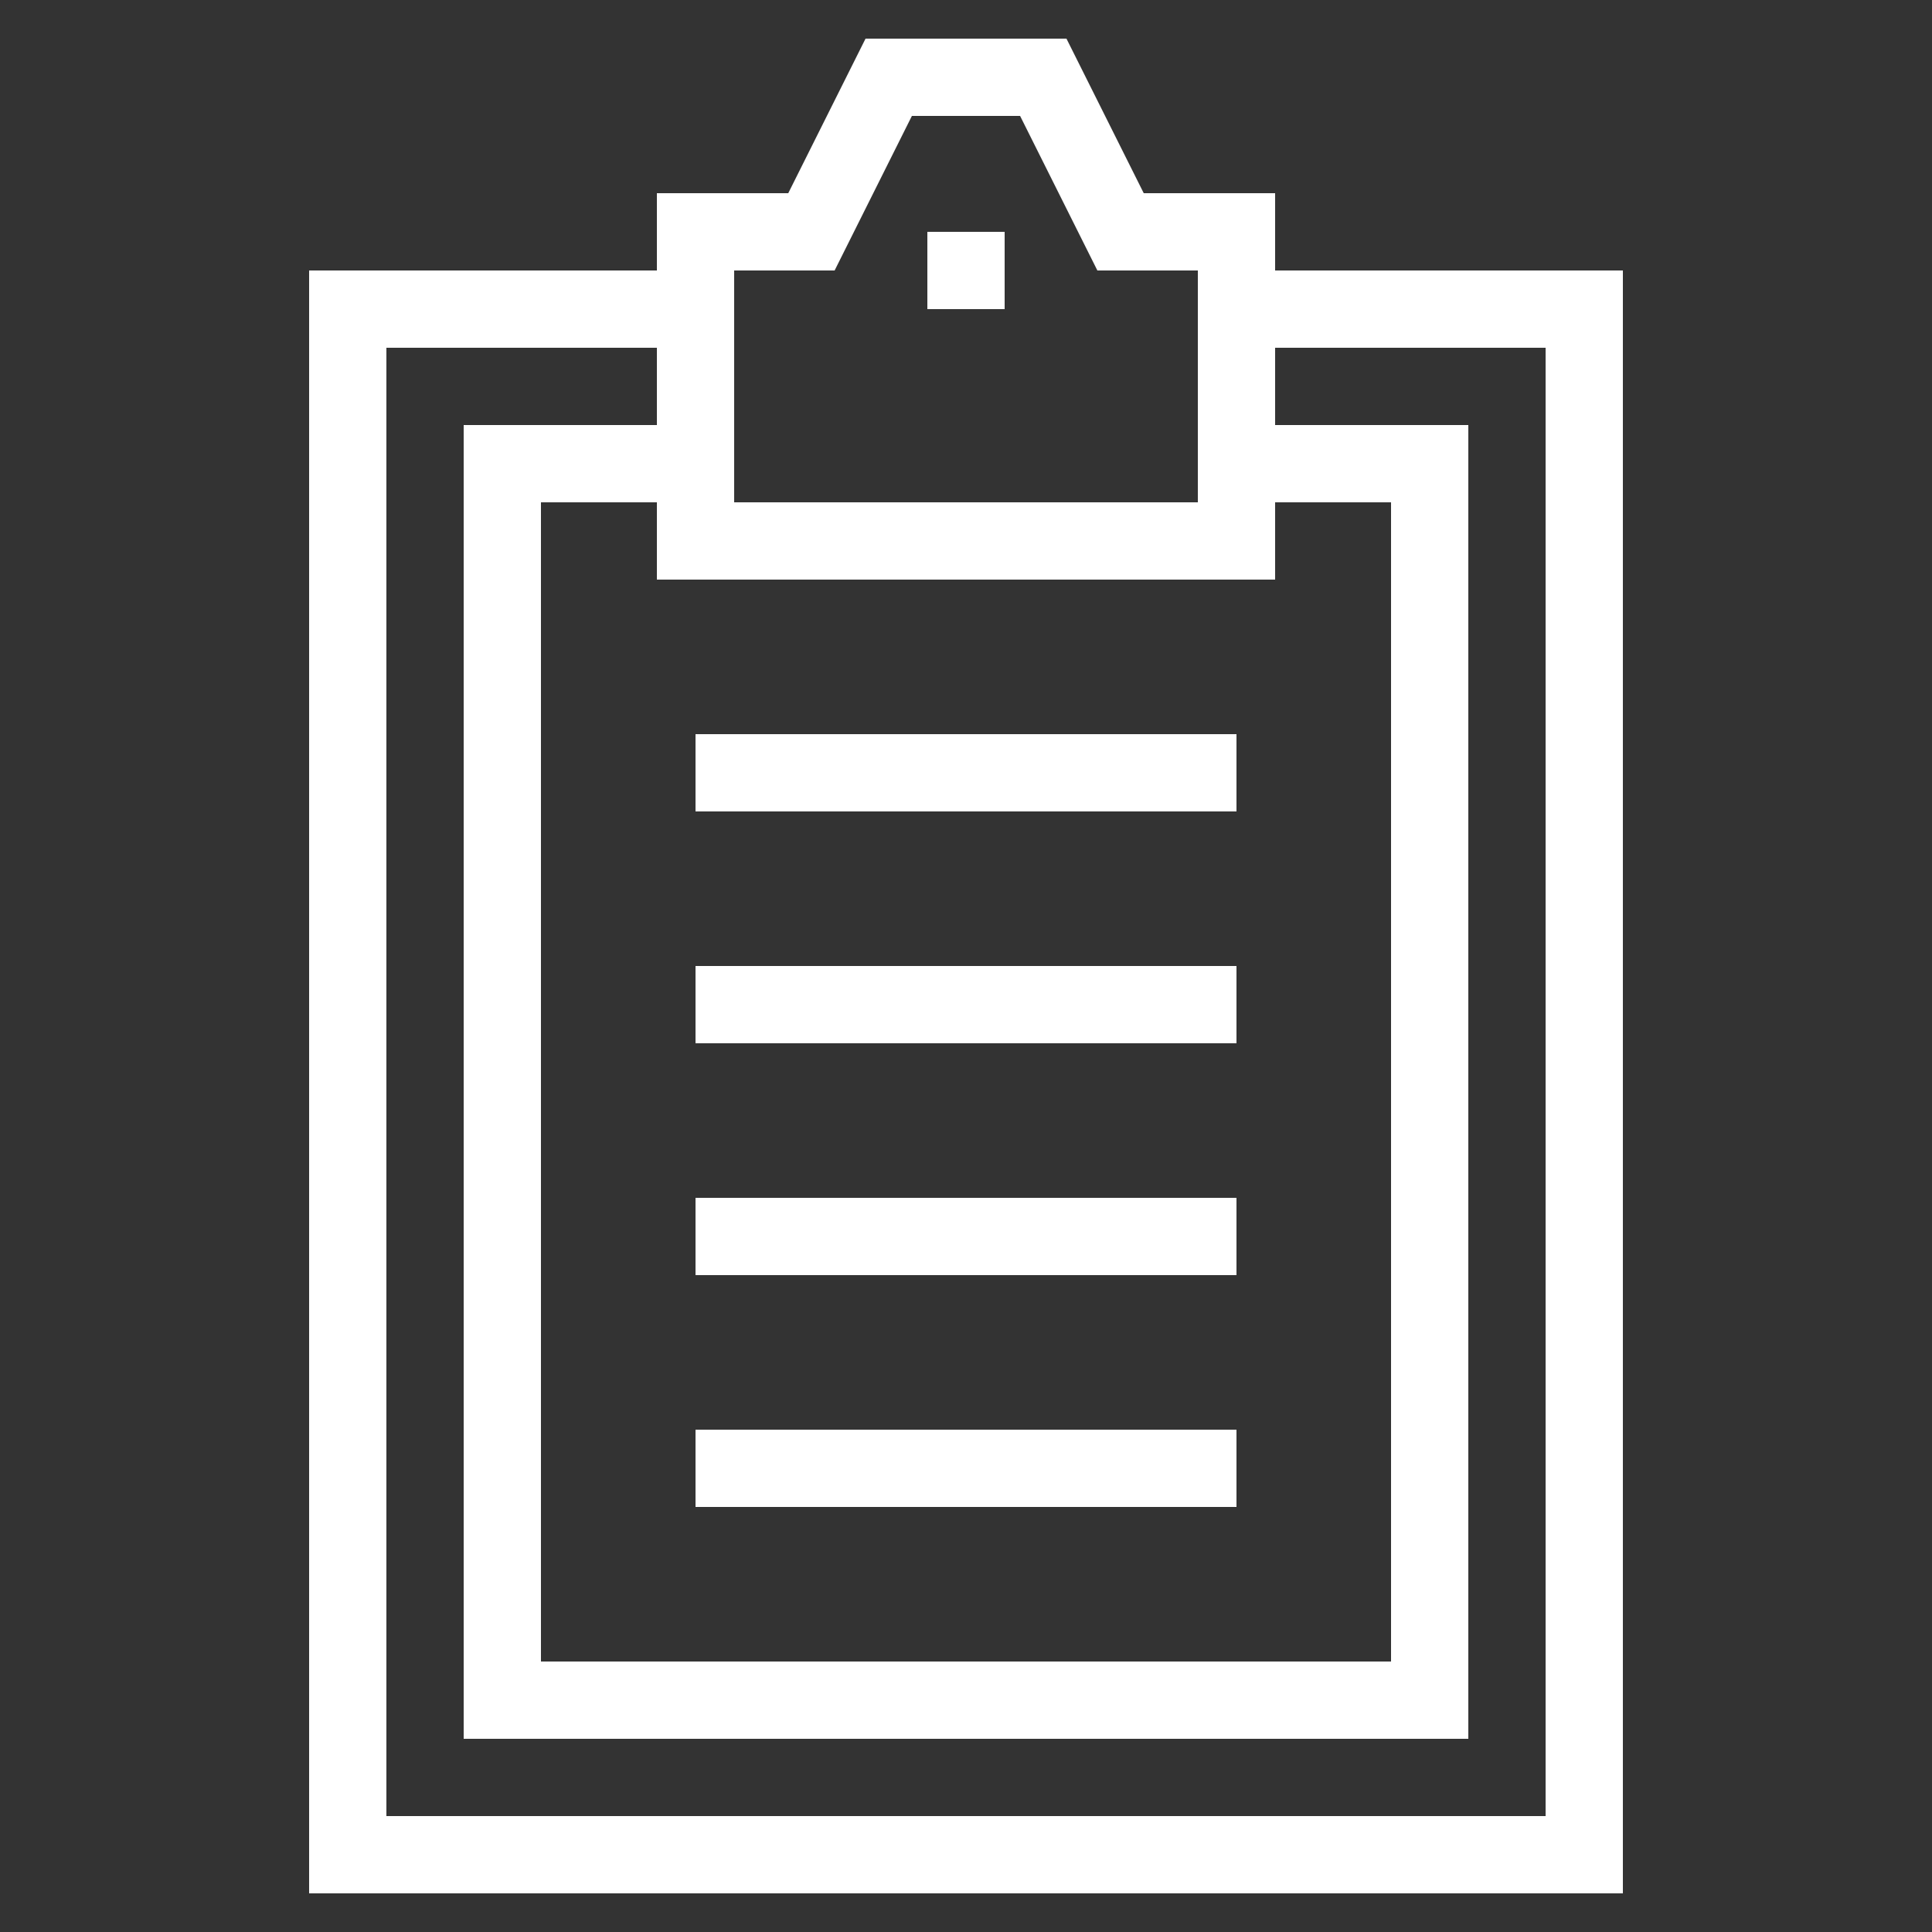 <?xml version="1.0" encoding="utf-8"?>
<!-- Generator: Adobe Illustrator 22.0.0, SVG Export Plug-In . SVG Version: 6.00 Build 0)  -->
<svg version="1.1" id="Layer_1" xmlns="http://www.w3.org/2000/svg" xmlns:xlink="http://www.w3.org/1999/xlink" x="0px" y="0px"
	 viewBox="0 0 50 50" style="enable-background:new 0 0 50 50;" xml:space="preserve">
<rect x="0" y="0" width="50" height="50" fill="#333333" stroke="none"/>
<style type="text/css">
	.st0{fill:#FFFFFF;}
</style>
<g id="Layer_1_1_">
	<path class="st0" d="M29.6,5l-2-4h-5.2l-2,4H17v2H8v42h34V7h-9V5H29.6z M21.6,7l2-4h2.8l2,4H31v4v2H19v-2V7H21.6z M33,15v-2h3v30
		H14V13h3v2H33z M40,9v38H10V9h7v2h-5v34h26V11h-5V9H40z"/>
	<rect x="24" y="6" class="st0" width="2" height="2"/>
	<rect x="18" y="19" class="st0" width="14" height="2"/>
	<rect x="18" y="25" class="st0" width="14" height="2"/>
	<rect x="18" y="31" class="st0" width="14" height="2"/>
	<rect x="18" y="37" class="st0" width="14" height="2"/>
</g>
</svg>
